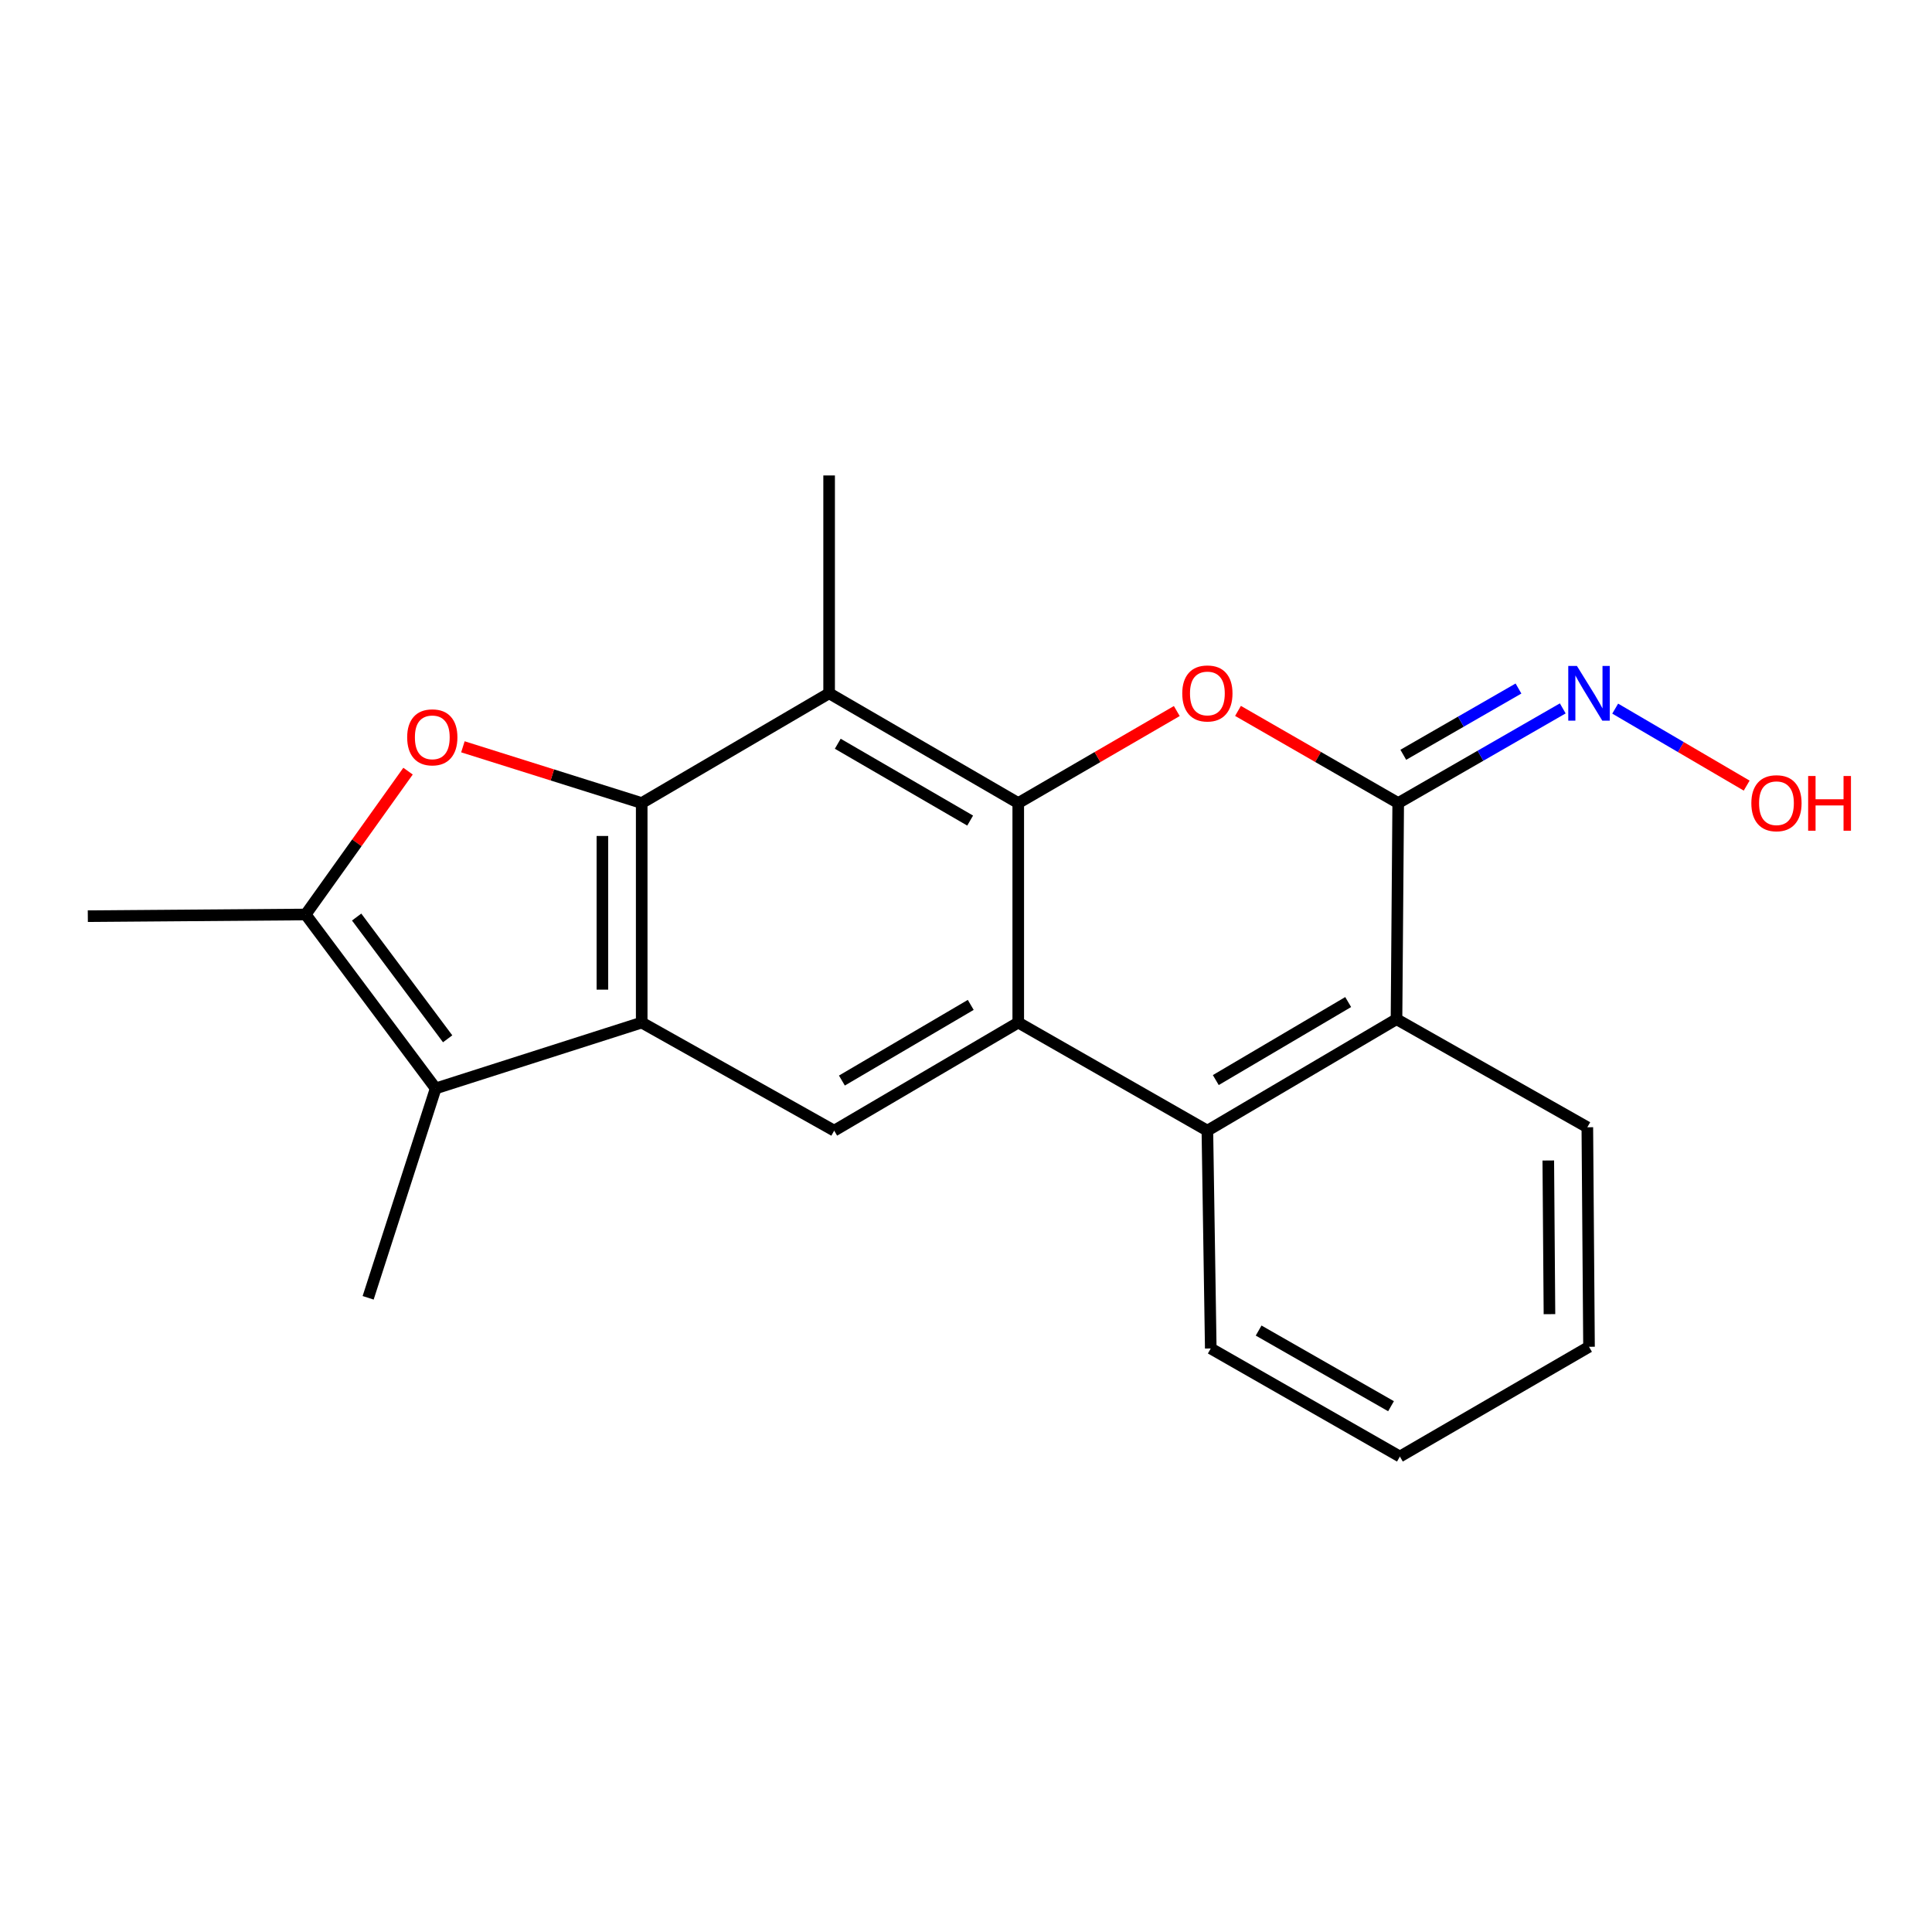 <?xml version='1.0' encoding='iso-8859-1'?>
<svg version='1.1' baseProfile='full'
              xmlns='http://www.w3.org/2000/svg'
                      xmlns:rdkit='http://www.rdkit.org/xml'
                      xmlns:xlink='http://www.w3.org/1999/xlink'
                  xml:space='preserve'
width='1000px' height='1000px' viewBox='0 0 1000 1000'>
<!-- END OF HEADER -->
<rect style='opacity:1.0;fill:#FFFFFF;stroke:none' width='1000' height='1000' x='0' y='0'> </rect>
<path class='bond-0' d='M 332.145,415.659 L 332.145,529.282' style='fill:none;fill-rule:evenodd;stroke:#000000;stroke-width:6px;stroke-linecap:butt;stroke-linejoin:miter;stroke-opacity:1' />
<path class='bond-0' d='M 311.802,432.702 L 311.802,512.238' style='fill:none;fill-rule:evenodd;stroke:#000000;stroke-width:6px;stroke-linecap:butt;stroke-linejoin:miter;stroke-opacity:1' />
<path class='bond-1' d='M 332.145,415.659 L 285.87,401.102' style='fill:none;fill-rule:evenodd;stroke:#000000;stroke-width:6px;stroke-linecap:butt;stroke-linejoin:miter;stroke-opacity:1' />
<path class='bond-1' d='M 285.87,401.102 L 239.595,386.546' style='fill:none;fill-rule:evenodd;stroke:#FF0000;stroke-width:6px;stroke-linecap:butt;stroke-linejoin:miter;stroke-opacity:1' />
<path class='bond-2' d='M 332.145,415.659 L 429.154,358.847' style='fill:none;fill-rule:evenodd;stroke:#000000;stroke-width:6px;stroke-linecap:butt;stroke-linejoin:miter;stroke-opacity:1' />
<path class='bond-3' d='M 527.046,415.659 L 429.154,358.847' style='fill:none;fill-rule:evenodd;stroke:#000000;stroke-width:6px;stroke-linecap:butt;stroke-linejoin:miter;stroke-opacity:1' />
<path class='bond-3' d='M 502.151,424.731 L 433.627,384.963' style='fill:none;fill-rule:evenodd;stroke:#000000;stroke-width:6px;stroke-linecap:butt;stroke-linejoin:miter;stroke-opacity:1' />
<path class='bond-4' d='M 527.046,415.659 L 527.046,529.282' style='fill:none;fill-rule:evenodd;stroke:#000000;stroke-width:6px;stroke-linecap:butt;stroke-linejoin:miter;stroke-opacity:1' />
<path class='bond-5' d='M 527.046,415.659 L 568.077,391.846' style='fill:none;fill-rule:evenodd;stroke:#000000;stroke-width:6px;stroke-linecap:butt;stroke-linejoin:miter;stroke-opacity:1' />
<path class='bond-5' d='M 568.077,391.846 L 609.108,368.034' style='fill:none;fill-rule:evenodd;stroke:#FF0000;stroke-width:6px;stroke-linecap:butt;stroke-linejoin:miter;stroke-opacity:1' />
<path class='bond-6' d='M 332.145,529.282 L 225.506,563.366' style='fill:none;fill-rule:evenodd;stroke:#000000;stroke-width:6px;stroke-linecap:butt;stroke-linejoin:miter;stroke-opacity:1' />
<path class='bond-7' d='M 332.145,529.282 L 431.776,585.223' style='fill:none;fill-rule:evenodd;stroke:#000000;stroke-width:6px;stroke-linecap:butt;stroke-linejoin:miter;stroke-opacity:1' />
<path class='bond-8' d='M 527.046,529.282 L 624.937,585.223' style='fill:none;fill-rule:evenodd;stroke:#000000;stroke-width:6px;stroke-linecap:butt;stroke-linejoin:miter;stroke-opacity:1' />
<path class='bond-9' d='M 527.046,529.282 L 431.776,585.223' style='fill:none;fill-rule:evenodd;stroke:#000000;stroke-width:6px;stroke-linecap:butt;stroke-linejoin:miter;stroke-opacity:1' />
<path class='bond-9' d='M 502.455,520.131 L 435.766,559.29' style='fill:none;fill-rule:evenodd;stroke:#000000;stroke-width:6px;stroke-linecap:butt;stroke-linejoin:miter;stroke-opacity:1' />
<path class='bond-10' d='M 640.786,367.963 L 682.248,391.811' style='fill:none;fill-rule:evenodd;stroke:#FF0000;stroke-width:6px;stroke-linecap:butt;stroke-linejoin:miter;stroke-opacity:1' />
<path class='bond-10' d='M 682.248,391.811 L 723.71,415.659' style='fill:none;fill-rule:evenodd;stroke:#000000;stroke-width:6px;stroke-linecap:butt;stroke-linejoin:miter;stroke-opacity:1' />
<path class='bond-11' d='M 211.199,399.142 L 184.703,436.241' style='fill:none;fill-rule:evenodd;stroke:#FF0000;stroke-width:6px;stroke-linecap:butt;stroke-linejoin:miter;stroke-opacity:1' />
<path class='bond-11' d='M 184.703,436.241 L 158.207,473.34' style='fill:none;fill-rule:evenodd;stroke:#000000;stroke-width:6px;stroke-linecap:butt;stroke-linejoin:miter;stroke-opacity:1' />
<path class='bond-12' d='M 429.154,358.847 L 429.154,246.095' style='fill:none;fill-rule:evenodd;stroke:#000000;stroke-width:6px;stroke-linecap:butt;stroke-linejoin:miter;stroke-opacity:1' />
<path class='bond-13' d='M 723.71,415.659 L 722.829,527.53' style='fill:none;fill-rule:evenodd;stroke:#000000;stroke-width:6px;stroke-linecap:butt;stroke-linejoin:miter;stroke-opacity:1' />
<path class='bond-14' d='M 723.71,415.659 L 766.297,391.161' style='fill:none;fill-rule:evenodd;stroke:#000000;stroke-width:6px;stroke-linecap:butt;stroke-linejoin:miter;stroke-opacity:1' />
<path class='bond-14' d='M 766.297,391.161 L 808.883,366.664' style='fill:none;fill-rule:evenodd;stroke:#0000FF;stroke-width:6px;stroke-linecap:butt;stroke-linejoin:miter;stroke-opacity:1' />
<path class='bond-14' d='M 726.343,390.677 L 756.153,373.528' style='fill:none;fill-rule:evenodd;stroke:#000000;stroke-width:6px;stroke-linecap:butt;stroke-linejoin:miter;stroke-opacity:1' />
<path class='bond-14' d='M 756.153,373.528 L 785.964,356.38' style='fill:none;fill-rule:evenodd;stroke:#0000FF;stroke-width:6px;stroke-linecap:butt;stroke-linejoin:miter;stroke-opacity:1' />
<path class='bond-15' d='M 225.506,563.366 L 190.551,671.745' style='fill:none;fill-rule:evenodd;stroke:#000000;stroke-width:6px;stroke-linecap:butt;stroke-linejoin:miter;stroke-opacity:1' />
<path class='bond-16' d='M 225.506,563.366 L 158.207,473.34' style='fill:none;fill-rule:evenodd;stroke:#000000;stroke-width:6px;stroke-linecap:butt;stroke-linejoin:miter;stroke-opacity:1' />
<path class='bond-16' d='M 231.704,537.682 L 184.595,474.664' style='fill:none;fill-rule:evenodd;stroke:#000000;stroke-width:6px;stroke-linecap:butt;stroke-linejoin:miter;stroke-opacity:1' />
<path class='bond-17' d='M 158.207,473.34 L 45.455,474.211' style='fill:none;fill-rule:evenodd;stroke:#000000;stroke-width:6px;stroke-linecap:butt;stroke-linejoin:miter;stroke-opacity:1' />
<path class='bond-18' d='M 624.937,585.223 L 626.689,697.964' style='fill:none;fill-rule:evenodd;stroke:#000000;stroke-width:6px;stroke-linecap:butt;stroke-linejoin:miter;stroke-opacity:1' />
<path class='bond-19' d='M 624.937,585.223 L 722.829,527.53' style='fill:none;fill-rule:evenodd;stroke:#000000;stroke-width:6px;stroke-linecap:butt;stroke-linejoin:miter;stroke-opacity:1' />
<path class='bond-19' d='M 629.292,559.044 L 697.816,518.659' style='fill:none;fill-rule:evenodd;stroke:#000000;stroke-width:6px;stroke-linecap:butt;stroke-linejoin:miter;stroke-opacity:1' />
<path class='bond-20' d='M 722.829,527.53 L 821.601,583.471' style='fill:none;fill-rule:evenodd;stroke:#000000;stroke-width:6px;stroke-linecap:butt;stroke-linejoin:miter;stroke-opacity:1' />
<path class='bond-21' d='M 836.022,366.782 L 870.049,386.706' style='fill:none;fill-rule:evenodd;stroke:#0000FF;stroke-width:6px;stroke-linecap:butt;stroke-linejoin:miter;stroke-opacity:1' />
<path class='bond-21' d='M 870.049,386.706 L 904.075,406.631' style='fill:none;fill-rule:evenodd;stroke:#FF0000;stroke-width:6px;stroke-linecap:butt;stroke-linejoin:miter;stroke-opacity:1' />
<path class='bond-22' d='M 626.689,697.964 L 724.58,753.905' style='fill:none;fill-rule:evenodd;stroke:#000000;stroke-width:6px;stroke-linecap:butt;stroke-linejoin:miter;stroke-opacity:1' />
<path class='bond-22' d='M 651.466,688.693 L 719.99,727.852' style='fill:none;fill-rule:evenodd;stroke:#000000;stroke-width:6px;stroke-linecap:butt;stroke-linejoin:miter;stroke-opacity:1' />
<path class='bond-23' d='M 821.601,583.471 L 822.472,697.094' style='fill:none;fill-rule:evenodd;stroke:#000000;stroke-width:6px;stroke-linecap:butt;stroke-linejoin:miter;stroke-opacity:1' />
<path class='bond-23' d='M 801.39,600.67 L 801.999,680.206' style='fill:none;fill-rule:evenodd;stroke:#000000;stroke-width:6px;stroke-linecap:butt;stroke-linejoin:miter;stroke-opacity:1' />
<path class='bond-24' d='M 724.58,753.905 L 822.472,697.094' style='fill:none;fill-rule:evenodd;stroke:#000000;stroke-width:6px;stroke-linecap:butt;stroke-linejoin:miter;stroke-opacity:1' />
<path  class='atom-4' d='M 611.937 358.927
Q 611.937 352.127, 615.297 348.327
Q 618.657 344.527, 624.937 344.527
Q 631.217 344.527, 634.577 348.327
Q 637.937 352.127, 637.937 358.927
Q 637.937 365.807, 634.537 369.727
Q 631.137 373.607, 624.937 373.607
Q 618.697 373.607, 615.297 369.727
Q 611.937 365.847, 611.937 358.927
M 624.937 370.407
Q 629.257 370.407, 631.577 367.527
Q 633.937 364.607, 633.937 358.927
Q 633.937 353.367, 631.577 350.567
Q 629.257 347.727, 624.937 347.727
Q 620.617 347.727, 618.257 350.527
Q 615.937 353.327, 615.937 358.927
Q 615.937 364.647, 618.257 367.527
Q 620.617 370.407, 624.937 370.407
' fill='#FF0000'/>
<path  class='atom-5' d='M 210.754 381.643
Q 210.754 374.843, 214.114 371.043
Q 217.474 367.243, 223.754 367.243
Q 230.034 367.243, 233.394 371.043
Q 236.754 374.843, 236.754 381.643
Q 236.754 388.523, 233.354 392.443
Q 229.954 396.323, 223.754 396.323
Q 217.514 396.323, 214.114 392.443
Q 210.754 388.563, 210.754 381.643
M 223.754 393.123
Q 228.074 393.123, 230.394 390.243
Q 232.754 387.323, 232.754 381.643
Q 232.754 376.083, 230.394 373.283
Q 228.074 370.443, 223.754 370.443
Q 219.434 370.443, 217.074 373.243
Q 214.754 376.043, 214.754 381.643
Q 214.754 387.363, 217.074 390.243
Q 219.434 393.123, 223.754 393.123
' fill='#FF0000'/>
<path  class='atom-13' d='M 816.212 344.687
L 825.492 359.687
Q 826.412 361.167, 827.892 363.847
Q 829.372 366.527, 829.452 366.687
L 829.452 344.687
L 833.212 344.687
L 833.212 373.007
L 829.332 373.007
L 819.372 356.607
Q 818.212 354.687, 816.972 352.487
Q 815.772 350.287, 815.412 349.607
L 815.412 373.007
L 811.732 373.007
L 811.732 344.687
L 816.212 344.687
' fill='#0000FF'/>
<path  class='atom-14' d='M 906.493 415.739
Q 906.493 408.939, 909.853 405.139
Q 913.213 401.339, 919.493 401.339
Q 925.773 401.339, 929.133 405.139
Q 932.493 408.939, 932.493 415.739
Q 932.493 422.619, 929.093 426.539
Q 925.693 430.419, 919.493 430.419
Q 913.253 430.419, 909.853 426.539
Q 906.493 422.659, 906.493 415.739
M 919.493 427.219
Q 923.813 427.219, 926.133 424.339
Q 928.493 421.419, 928.493 415.739
Q 928.493 410.179, 926.133 407.379
Q 923.813 404.539, 919.493 404.539
Q 915.173 404.539, 912.813 407.339
Q 910.493 410.139, 910.493 415.739
Q 910.493 421.459, 912.813 424.339
Q 915.173 427.219, 919.493 427.219
' fill='#FF0000'/>
<path  class='atom-14' d='M 935.893 401.659
L 939.733 401.659
L 939.733 413.699
L 954.213 413.699
L 954.213 401.659
L 958.053 401.659
L 958.053 429.979
L 954.213 429.979
L 954.213 416.899
L 939.733 416.899
L 939.733 429.979
L 935.893 429.979
L 935.893 401.659
' fill='#FF0000'/>
</svg>
